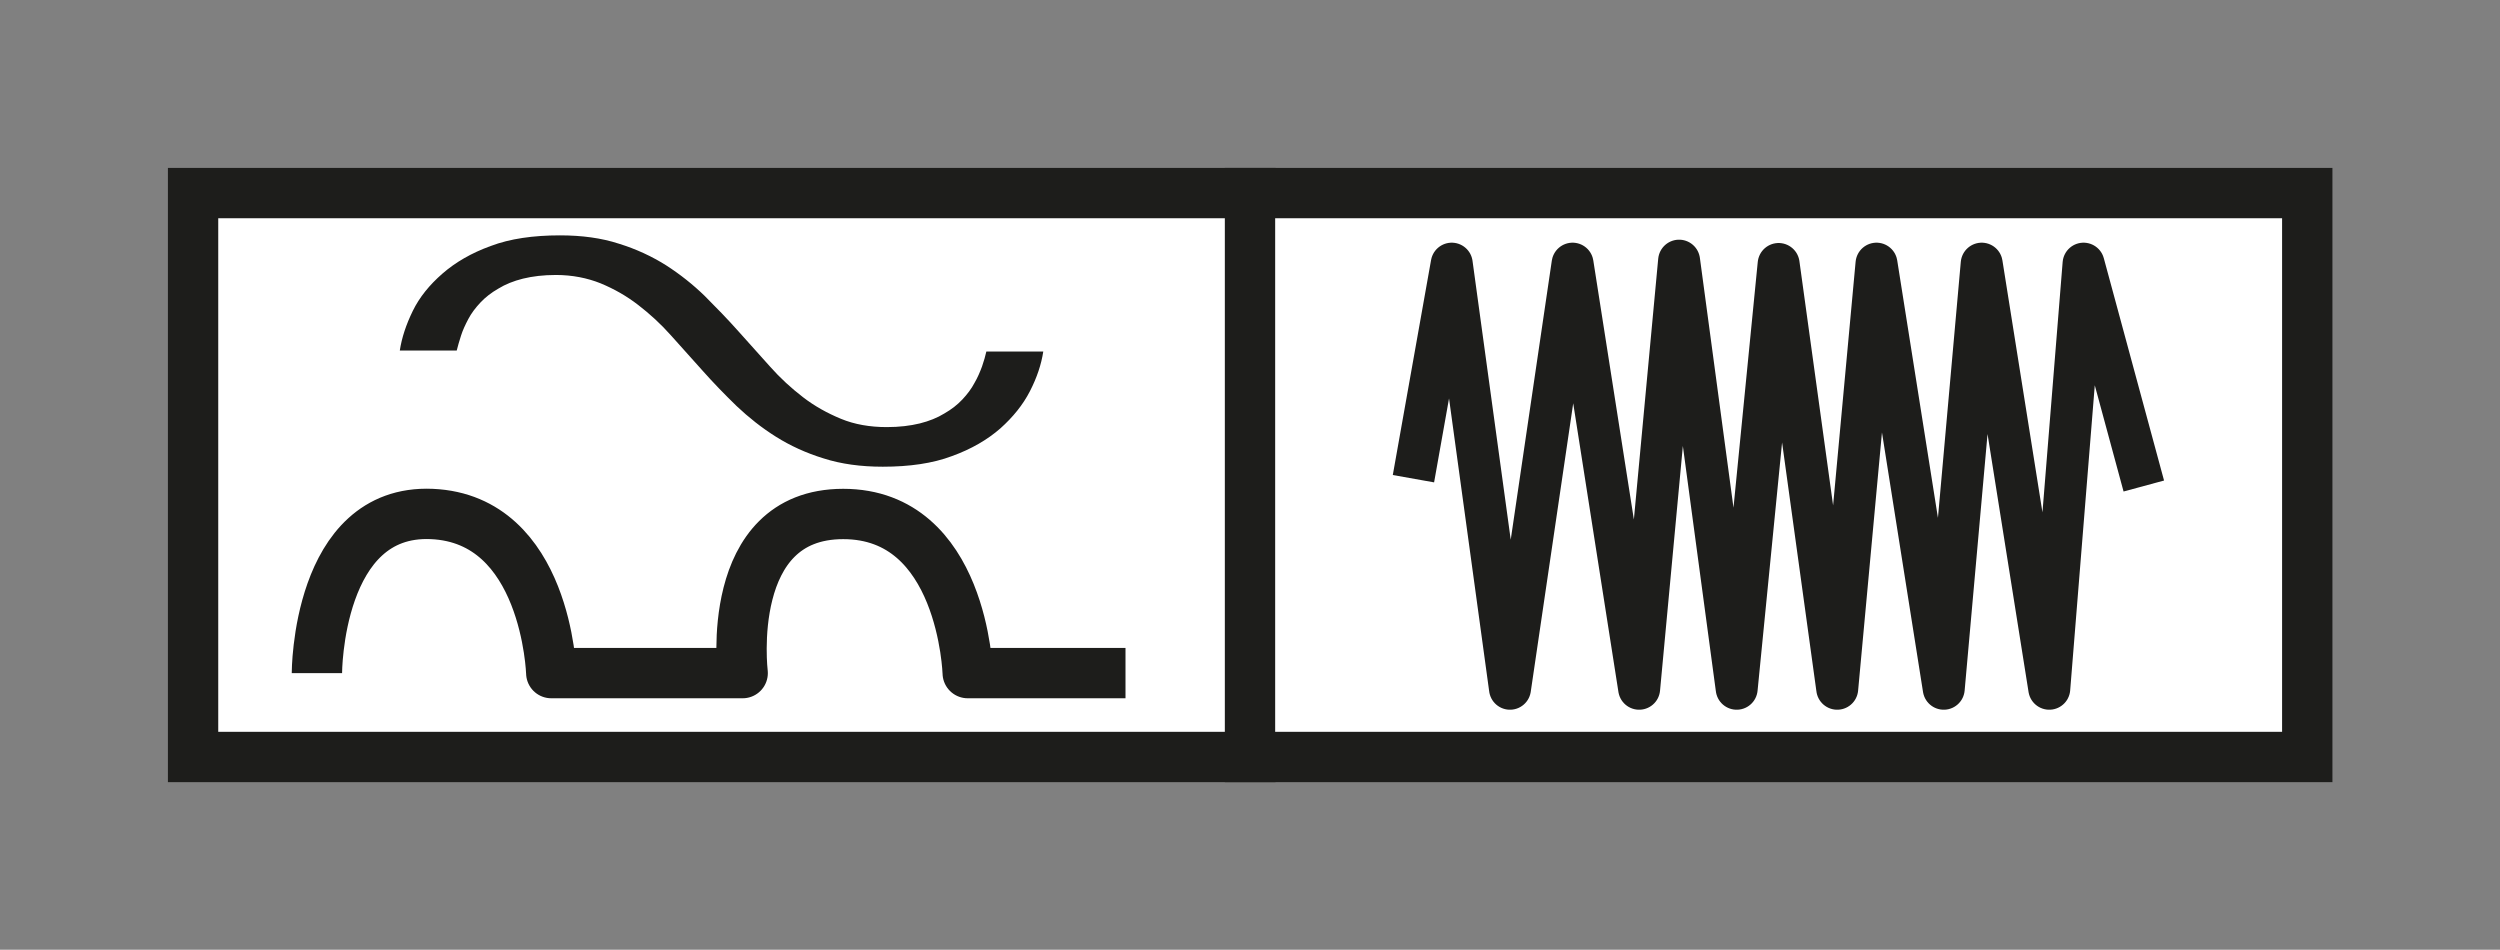 <?xml version="1.0" encoding="utf-8"?>
<!-- Generator: Adobe Illustrator 24.2.1, SVG Export Plug-In . SVG Version: 6.00 Build 0)  -->
<svg version="1.1" id="Calque_1" xmlns="http://www.w3.org/2000/svg" xmlns:xlink="http://www.w3.org/1999/xlink" x="0px" y="0px"
	 width="75.1px" height="28.53px" viewBox="0 0 75.1 28.53" style="enable-background:new 0 0 75.1 28.53;" xml:space="preserve">
<rect x="0" y="0" width="75.1" height="28.53" fill="#808080" stroke="none"/>
<style type="text/css">
	.st0{fill:#FFFFFF;stroke:#1D1D1B;stroke-width:1.512;stroke-miterlimit:10;}
	.st1{fill:#1D1D1B;}
	.st2{fill:none;stroke:#1D1D1B;stroke-width:1.512;stroke-linejoin:round;stroke-miterlimit:10;}
	.st3{fill:#FFFFFF;stroke:#1D1D1B;stroke-width:1.26;stroke-linejoin:round;stroke-miterlimit:10;}
</style>
<rect x="5.8" y="5.8" class="st0" width="31.76" height="16.94"/>
<g>
	<g>
		<path class="st1" d="M26.64,12.83c0.38,0,0.7-0.04,0.99-0.11c0.28-0.07,0.53-0.17,0.74-0.3c0.21-0.12,0.39-0.26,0.54-0.42
			c0.15-0.16,0.27-0.32,0.36-0.49c0.1-0.17,0.17-0.34,0.23-0.5c0.06-0.17,0.1-0.32,0.13-0.45h1.71c-0.06,0.39-0.19,0.78-0.4,1.19
			c-0.21,0.41-0.51,0.78-0.89,1.12c-0.39,0.34-0.87,0.62-1.45,0.83c-0.58,0.22-1.28,0.32-2.08,0.32c-0.66,0-1.25-0.08-1.78-0.25
			c-0.52-0.16-1-0.38-1.43-0.65c-0.43-0.27-0.82-0.58-1.18-0.92c-0.36-0.35-0.7-0.7-1.02-1.06c-0.32-0.36-0.64-0.71-0.95-1.06
			c-0.31-0.35-0.64-0.65-0.99-0.92c-0.35-0.27-0.72-0.48-1.13-0.65c-0.4-0.16-0.85-0.25-1.34-0.25c-0.38,0-0.7,0.04-0.99,0.11
			c-0.28,0.07-0.53,0.17-0.74,0.3c-0.21,0.12-0.39,0.26-0.54,0.42c-0.15,0.16-0.27,0.32-0.36,0.49c-0.09,0.17-0.17,0.34-0.22,0.5
			s-0.1,0.32-0.13,0.45h-1.71c0.06-0.39,0.19-0.78,0.39-1.19c0.2-0.41,0.5-0.78,0.89-1.12c0.39-0.34,0.87-0.62,1.45-0.83
			c0.58-0.22,1.28-0.32,2.08-0.32c0.66,0,1.25,0.08,1.77,0.25c0.52,0.16,0.99,0.38,1.42,0.65c0.42,0.27,0.81,0.58,1.16,0.92
			c0.35,0.35,0.69,0.7,1.01,1.06c0.32,0.36,0.64,0.71,0.95,1.06c0.31,0.35,0.64,0.65,0.99,0.92c0.35,0.27,0.73,0.48,1.14,0.65
			C25.67,12.75,26.13,12.83,26.64,12.83z"/>
	</g>
	<path class="st2" d="M9.52,20.22c0,0,0-4.93,3.45-4.78s3.59,4.78,3.59,4.78h5.75c0,0-0.58-4.78,3.02-4.78s3.74,4.78,3.74,4.78h4.74
		"/>
</g>
<rect x="37.55" y="5.8" class="st0" width="31.76" height="16.94"/>
<polyline class="st3" points="42.46,14.38 43.61,7.92 45.36,20.69 47.24,7.92 49.24,20.69 50.44,7.83 52.17,20.69 53.43,7.93 
	55.19,20.69 56.37,7.92 58.39,20.69 59.53,7.92 61.56,20.69 62.59,7.92 64.4,14.6 "/>
<g>
</g>
<g>
</g>
<g>
</g>
<g>
</g>
<g>
</g>
<g>
</g>
</svg>
